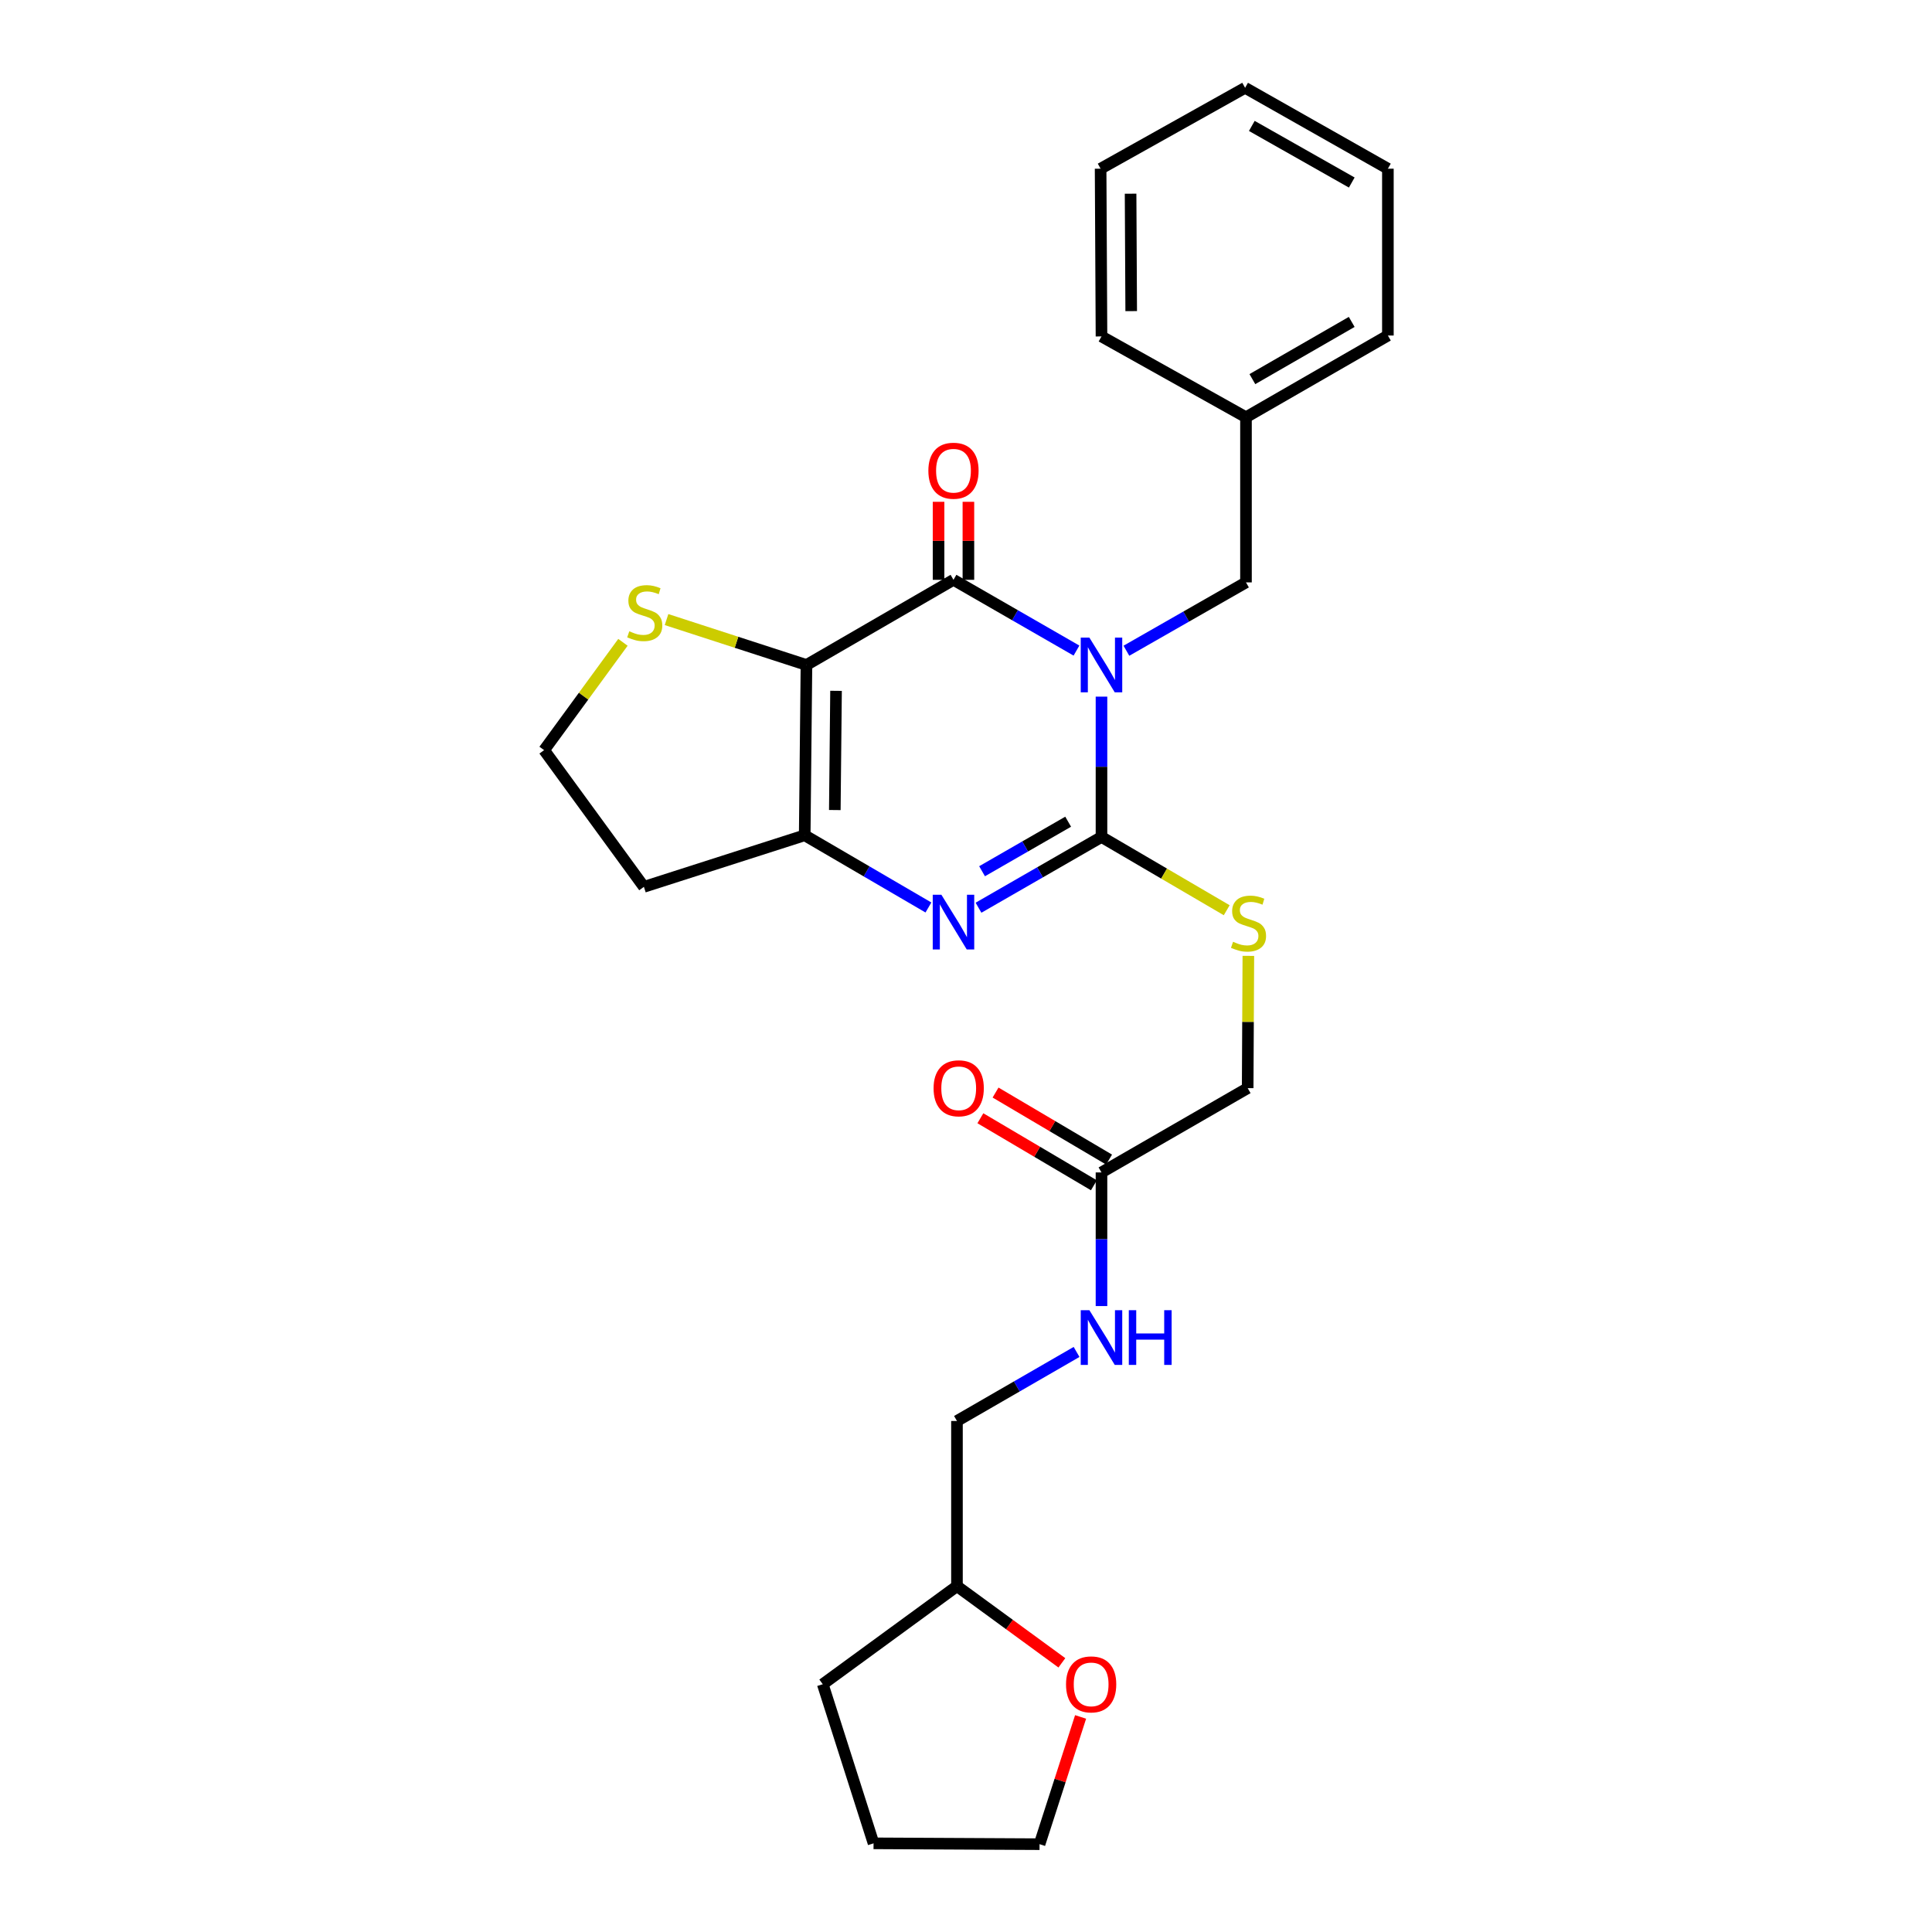 <?xml version='1.0' encoding='iso-8859-1'?>
<svg version='1.1' baseProfile='full'
              xmlns='http://www.w3.org/2000/svg'
                      xmlns:rdkit='http://www.rdkit.org/xml'
                      xmlns:xlink='http://www.w3.org/1999/xlink'
                  xml:space='preserve'
width='1000px' height='1000px' viewBox='0 0 1000 1000'>
<!-- END OF HEADER -->
<rect style='opacity:1.0;fill:#FFFFFF;stroke:none' width='1000' height='1000' x='0' y='0'> </rect>
<path class='bond-0' d='M 570.129,360.577 L 570.129,396.893' style='fill:none;fill-rule:evenodd;stroke:#0000FF;stroke-width:6px;stroke-linecap:butt;stroke-linejoin:miter;stroke-opacity:1' />
<path class='bond-0' d='M 570.129,396.893 L 570.129,433.209' style='fill:none;fill-rule:evenodd;stroke:#000000;stroke-width:6px;stroke-linecap:butt;stroke-linejoin:miter;stroke-opacity:1' />
<path class='bond-1' d='M 557.18,336.741 L 525.35,318.428' style='fill:none;fill-rule:evenodd;stroke:#0000FF;stroke-width:6px;stroke-linecap:butt;stroke-linejoin:miter;stroke-opacity:1' />
<path class='bond-1' d='M 525.35,318.428 L 493.521,300.116' style='fill:none;fill-rule:evenodd;stroke:#000000;stroke-width:6px;stroke-linecap:butt;stroke-linejoin:miter;stroke-opacity:1' />
<path class='bond-7' d='M 583.023,336.822 L 613.971,319.134' style='fill:none;fill-rule:evenodd;stroke:#0000FF;stroke-width:6px;stroke-linecap:butt;stroke-linejoin:miter;stroke-opacity:1' />
<path class='bond-7' d='M 613.971,319.134 L 644.919,301.446' style='fill:none;fill-rule:evenodd;stroke:#000000;stroke-width:6px;stroke-linecap:butt;stroke-linejoin:miter;stroke-opacity:1' />
<path class='bond-3' d='M 570.129,433.209 L 538.3,451.521' style='fill:none;fill-rule:evenodd;stroke:#000000;stroke-width:6px;stroke-linecap:butt;stroke-linejoin:miter;stroke-opacity:1' />
<path class='bond-3' d='M 538.3,451.521 L 506.47,469.834' style='fill:none;fill-rule:evenodd;stroke:#0000FF;stroke-width:6px;stroke-linecap:butt;stroke-linejoin:miter;stroke-opacity:1' />
<path class='bond-3' d='M 552.877,425.313 L 530.597,438.132' style='fill:none;fill-rule:evenodd;stroke:#000000;stroke-width:6px;stroke-linecap:butt;stroke-linejoin:miter;stroke-opacity:1' />
<path class='bond-3' d='M 530.597,438.132 L 508.316,450.951' style='fill:none;fill-rule:evenodd;stroke:#0000FF;stroke-width:6px;stroke-linecap:butt;stroke-linejoin:miter;stroke-opacity:1' />
<path class='bond-6' d='M 570.129,433.209 L 602.538,452.173' style='fill:none;fill-rule:evenodd;stroke:#000000;stroke-width:6px;stroke-linecap:butt;stroke-linejoin:miter;stroke-opacity:1' />
<path class='bond-6' d='M 602.538,452.173 L 634.947,471.136' style='fill:none;fill-rule:evenodd;stroke:#CCCC00;stroke-width:6px;stroke-linecap:butt;stroke-linejoin:miter;stroke-opacity:1' />
<path class='bond-2' d='M 493.521,300.116 L 417.419,344.191' style='fill:none;fill-rule:evenodd;stroke:#000000;stroke-width:6px;stroke-linecap:butt;stroke-linejoin:miter;stroke-opacity:1' />
<path class='bond-9' d='M 501.244,300.116 L 501.244,279.926' style='fill:none;fill-rule:evenodd;stroke:#000000;stroke-width:6px;stroke-linecap:butt;stroke-linejoin:miter;stroke-opacity:1' />
<path class='bond-9' d='M 501.244,279.926 L 501.244,259.736' style='fill:none;fill-rule:evenodd;stroke:#FF0000;stroke-width:6px;stroke-linecap:butt;stroke-linejoin:miter;stroke-opacity:1' />
<path class='bond-9' d='M 485.797,300.116 L 485.797,279.926' style='fill:none;fill-rule:evenodd;stroke:#000000;stroke-width:6px;stroke-linecap:butt;stroke-linejoin:miter;stroke-opacity:1' />
<path class='bond-9' d='M 485.797,279.926 L 485.797,259.736' style='fill:none;fill-rule:evenodd;stroke:#FF0000;stroke-width:6px;stroke-linecap:butt;stroke-linejoin:miter;stroke-opacity:1' />
<path class='bond-4' d='M 417.419,344.191 L 416.517,432.342' style='fill:none;fill-rule:evenodd;stroke:#000000;stroke-width:6px;stroke-linecap:butt;stroke-linejoin:miter;stroke-opacity:1' />
<path class='bond-4' d='M 432.73,357.572 L 432.099,419.277' style='fill:none;fill-rule:evenodd;stroke:#000000;stroke-width:6px;stroke-linecap:butt;stroke-linejoin:miter;stroke-opacity:1' />
<path class='bond-5' d='M 417.419,344.191 L 381.21,332.441' style='fill:none;fill-rule:evenodd;stroke:#000000;stroke-width:6px;stroke-linecap:butt;stroke-linejoin:miter;stroke-opacity:1' />
<path class='bond-5' d='M 381.21,332.441 L 345.001,320.691' style='fill:none;fill-rule:evenodd;stroke:#CCCC00;stroke-width:6px;stroke-linecap:butt;stroke-linejoin:miter;stroke-opacity:1' />
<path class='bond-27' d='M 480.552,469.715 L 448.535,451.029' style='fill:none;fill-rule:evenodd;stroke:#0000FF;stroke-width:6px;stroke-linecap:butt;stroke-linejoin:miter;stroke-opacity:1' />
<path class='bond-27' d='M 448.535,451.029 L 416.517,432.342' style='fill:none;fill-rule:evenodd;stroke:#000000;stroke-width:6px;stroke-linecap:butt;stroke-linejoin:miter;stroke-opacity:1' />
<path class='bond-11' d='M 416.517,432.342 L 333.284,459.031' style='fill:none;fill-rule:evenodd;stroke:#000000;stroke-width:6px;stroke-linecap:butt;stroke-linejoin:miter;stroke-opacity:1' />
<path class='bond-15' d='M 322.435,332.465 L 302.033,360.366' style='fill:none;fill-rule:evenodd;stroke:#CCCC00;stroke-width:6px;stroke-linecap:butt;stroke-linejoin:miter;stroke-opacity:1' />
<path class='bond-15' d='M 302.033,360.366 L 281.631,388.267' style='fill:none;fill-rule:evenodd;stroke:#000000;stroke-width:6px;stroke-linecap:butt;stroke-linejoin:miter;stroke-opacity:1' />
<path class='bond-14' d='M 646.145,494.756 L 645.969,528.984' style='fill:none;fill-rule:evenodd;stroke:#CCCC00;stroke-width:6px;stroke-linecap:butt;stroke-linejoin:miter;stroke-opacity:1' />
<path class='bond-14' d='M 645.969,528.984 L 645.794,563.213' style='fill:none;fill-rule:evenodd;stroke:#000000;stroke-width:6px;stroke-linecap:butt;stroke-linejoin:miter;stroke-opacity:1' />
<path class='bond-17' d='M 644.919,301.446 L 644.919,215.964' style='fill:none;fill-rule:evenodd;stroke:#000000;stroke-width:6px;stroke-linecap:butt;stroke-linejoin:miter;stroke-opacity:1' />
<path class='bond-8' d='M 570.129,606.85 L 645.794,563.213' style='fill:none;fill-rule:evenodd;stroke:#000000;stroke-width:6px;stroke-linecap:butt;stroke-linejoin:miter;stroke-opacity:1' />
<path class='bond-10' d='M 570.129,606.85 L 570.129,641.435' style='fill:none;fill-rule:evenodd;stroke:#000000;stroke-width:6px;stroke-linecap:butt;stroke-linejoin:miter;stroke-opacity:1' />
<path class='bond-10' d='M 570.129,641.435 L 570.129,676.019' style='fill:none;fill-rule:evenodd;stroke:#0000FF;stroke-width:6px;stroke-linecap:butt;stroke-linejoin:miter;stroke-opacity:1' />
<path class='bond-12' d='M 574.056,600.2 L 544.677,582.852' style='fill:none;fill-rule:evenodd;stroke:#000000;stroke-width:6px;stroke-linecap:butt;stroke-linejoin:miter;stroke-opacity:1' />
<path class='bond-12' d='M 544.677,582.852 L 515.297,565.505' style='fill:none;fill-rule:evenodd;stroke:#FF0000;stroke-width:6px;stroke-linecap:butt;stroke-linejoin:miter;stroke-opacity:1' />
<path class='bond-12' d='M 566.202,613.501 L 536.823,596.154' style='fill:none;fill-rule:evenodd;stroke:#000000;stroke-width:6px;stroke-linecap:butt;stroke-linejoin:miter;stroke-opacity:1' />
<path class='bond-12' d='M 536.823,596.154 L 507.443,578.806' style='fill:none;fill-rule:evenodd;stroke:#FF0000;stroke-width:6px;stroke-linecap:butt;stroke-linejoin:miter;stroke-opacity:1' />
<path class='bond-16' d='M 557.23,699.762 L 526.277,717.63' style='fill:none;fill-rule:evenodd;stroke:#0000FF;stroke-width:6px;stroke-linecap:butt;stroke-linejoin:miter;stroke-opacity:1' />
<path class='bond-16' d='M 526.277,717.63 L 495.323,735.498' style='fill:none;fill-rule:evenodd;stroke:#000000;stroke-width:6px;stroke-linecap:butt;stroke-linejoin:miter;stroke-opacity:1' />
<path class='bond-28' d='M 333.284,459.031 L 281.631,388.267' style='fill:none;fill-rule:evenodd;stroke:#000000;stroke-width:6px;stroke-linecap:butt;stroke-linejoin:miter;stroke-opacity:1' />
<path class='bond-13' d='M 549.624,860.678 L 522.473,840.838' style='fill:none;fill-rule:evenodd;stroke:#FF0000;stroke-width:6px;stroke-linecap:butt;stroke-linejoin:miter;stroke-opacity:1' />
<path class='bond-13' d='M 522.473,840.838 L 495.323,820.997' style='fill:none;fill-rule:evenodd;stroke:#000000;stroke-width:6px;stroke-linecap:butt;stroke-linejoin:miter;stroke-opacity:1' />
<path class='bond-19' d='M 559.312,888.684 L 548.69,921.615' style='fill:none;fill-rule:evenodd;stroke:#FF0000;stroke-width:6px;stroke-linecap:butt;stroke-linejoin:miter;stroke-opacity:1' />
<path class='bond-19' d='M 548.69,921.615 L 538.068,954.545' style='fill:none;fill-rule:evenodd;stroke:#000000;stroke-width:6px;stroke-linecap:butt;stroke-linejoin:miter;stroke-opacity:1' />
<path class='bond-18' d='M 495.323,735.498 L 495.323,820.997' style='fill:none;fill-rule:evenodd;stroke:#000000;stroke-width:6px;stroke-linecap:butt;stroke-linejoin:miter;stroke-opacity:1' />
<path class='bond-20' d='M 644.919,215.964 L 718.369,173.665' style='fill:none;fill-rule:evenodd;stroke:#000000;stroke-width:6px;stroke-linecap:butt;stroke-linejoin:miter;stroke-opacity:1' />
<path class='bond-20' d='M 648.227,196.233 L 699.643,166.624' style='fill:none;fill-rule:evenodd;stroke:#000000;stroke-width:6px;stroke-linecap:butt;stroke-linejoin:miter;stroke-opacity:1' />
<path class='bond-21' d='M 644.919,215.964 L 570.129,174.137' style='fill:none;fill-rule:evenodd;stroke:#000000;stroke-width:6px;stroke-linecap:butt;stroke-linejoin:miter;stroke-opacity:1' />
<path class='bond-22' d='M 495.323,820.997 L 425.863,871.749' style='fill:none;fill-rule:evenodd;stroke:#000000;stroke-width:6px;stroke-linecap:butt;stroke-linejoin:miter;stroke-opacity:1' />
<path class='bond-30' d='M 538.068,954.545 L 452.149,954.108' style='fill:none;fill-rule:evenodd;stroke:#000000;stroke-width:6px;stroke-linecap:butt;stroke-linejoin:miter;stroke-opacity:1' />
<path class='bond-25' d='M 718.369,173.665 L 718.369,87.316' style='fill:none;fill-rule:evenodd;stroke:#000000;stroke-width:6px;stroke-linecap:butt;stroke-linejoin:miter;stroke-opacity:1' />
<path class='bond-24' d='M 570.129,174.137 L 569.675,87.316' style='fill:none;fill-rule:evenodd;stroke:#000000;stroke-width:6px;stroke-linecap:butt;stroke-linejoin:miter;stroke-opacity:1' />
<path class='bond-24' d='M 585.508,161.033 L 585.19,100.258' style='fill:none;fill-rule:evenodd;stroke:#000000;stroke-width:6px;stroke-linecap:butt;stroke-linejoin:miter;stroke-opacity:1' />
<path class='bond-23' d='M 425.863,871.749 L 452.149,954.108' style='fill:none;fill-rule:evenodd;stroke:#000000;stroke-width:6px;stroke-linecap:butt;stroke-linejoin:miter;stroke-opacity:1' />
<path class='bond-26' d='M 569.675,87.316 L 644.464,45.455' style='fill:none;fill-rule:evenodd;stroke:#000000;stroke-width:6px;stroke-linecap:butt;stroke-linejoin:miter;stroke-opacity:1' />
<path class='bond-29' d='M 718.369,87.316 L 644.464,45.455' style='fill:none;fill-rule:evenodd;stroke:#000000;stroke-width:6px;stroke-linecap:butt;stroke-linejoin:miter;stroke-opacity:1' />
<path class='bond-29' d='M 699.67,94.477 L 647.937,65.174' style='fill:none;fill-rule:evenodd;stroke:#000000;stroke-width:6px;stroke-linecap:butt;stroke-linejoin:miter;stroke-opacity:1' />
<path  class='atom-0' d='M 563.869 330.031
L 573.149 345.031
Q 574.069 346.511, 575.549 349.191
Q 577.029 351.871, 577.109 352.031
L 577.109 330.031
L 580.869 330.031
L 580.869 358.351
L 576.989 358.351
L 567.029 341.951
Q 565.869 340.031, 564.629 337.831
Q 563.429 335.631, 563.069 334.951
L 563.069 358.351
L 559.389 358.351
L 559.389 330.031
L 563.869 330.031
' fill='#0000FF'/>
<path  class='atom-4' d='M 487.261 463.124
L 496.541 478.124
Q 497.461 479.604, 498.941 482.284
Q 500.421 484.964, 500.501 485.124
L 500.501 463.124
L 504.261 463.124
L 504.261 491.444
L 500.381 491.444
L 490.421 475.044
Q 489.261 473.124, 488.021 470.924
Q 486.821 468.724, 486.461 468.044
L 486.461 491.444
L 482.781 491.444
L 482.781 463.124
L 487.261 463.124
' fill='#0000FF'/>
<path  class='atom-6' d='M 325.722 326.75
Q 326.042 326.87, 327.362 327.43
Q 328.682 327.99, 330.122 328.35
Q 331.602 328.67, 333.042 328.67
Q 335.722 328.67, 337.282 327.39
Q 338.842 326.07, 338.842 323.79
Q 338.842 322.23, 338.042 321.27
Q 337.282 320.31, 336.082 319.79
Q 334.882 319.27, 332.882 318.67
Q 330.362 317.91, 328.842 317.19
Q 327.362 316.47, 326.282 314.95
Q 325.242 313.43, 325.242 310.87
Q 325.242 307.31, 327.642 305.11
Q 330.082 302.91, 334.882 302.91
Q 338.162 302.91, 341.882 304.47
L 340.962 307.55
Q 337.562 306.15, 335.002 306.15
Q 332.242 306.15, 330.722 307.31
Q 329.202 308.43, 329.242 310.39
Q 329.242 311.91, 330.002 312.83
Q 330.802 313.75, 331.922 314.27
Q 333.082 314.79, 335.002 315.39
Q 337.562 316.19, 339.082 316.99
Q 340.602 317.79, 341.682 319.43
Q 342.802 321.03, 342.802 323.79
Q 342.802 327.71, 340.162 329.83
Q 337.562 331.91, 333.202 331.91
Q 330.682 331.91, 328.762 331.35
Q 326.882 330.83, 324.642 329.91
L 325.722 326.75
' fill='#CCCC00'/>
<path  class='atom-7' d='M 638.232 487.459
Q 638.552 487.579, 639.872 488.139
Q 641.192 488.699, 642.632 489.059
Q 644.112 489.379, 645.552 489.379
Q 648.232 489.379, 649.792 488.099
Q 651.352 486.779, 651.352 484.499
Q 651.352 482.939, 650.552 481.979
Q 649.792 481.019, 648.592 480.499
Q 647.392 479.979, 645.392 479.379
Q 642.872 478.619, 641.352 477.899
Q 639.872 477.179, 638.792 475.659
Q 637.752 474.139, 637.752 471.579
Q 637.752 468.019, 640.152 465.819
Q 642.592 463.619, 647.392 463.619
Q 650.672 463.619, 654.392 465.179
L 653.472 468.259
Q 650.072 466.859, 647.512 466.859
Q 644.752 466.859, 643.232 468.019
Q 641.712 469.139, 641.752 471.099
Q 641.752 472.619, 642.512 473.539
Q 643.312 474.459, 644.432 474.979
Q 645.592 475.499, 647.512 476.099
Q 650.072 476.899, 651.592 477.699
Q 653.112 478.499, 654.192 480.139
Q 655.312 481.739, 655.312 484.499
Q 655.312 488.419, 652.672 490.539
Q 650.072 492.619, 645.712 492.619
Q 643.192 492.619, 641.272 492.059
Q 639.392 491.539, 637.152 490.619
L 638.232 487.459
' fill='#CCCC00'/>
<path  class='atom-10' d='M 480.521 243.642
Q 480.521 236.842, 483.881 233.042
Q 487.241 229.242, 493.521 229.242
Q 499.801 229.242, 503.161 233.042
Q 506.521 236.842, 506.521 243.642
Q 506.521 250.522, 503.121 254.442
Q 499.721 258.322, 493.521 258.322
Q 487.281 258.322, 483.881 254.442
Q 480.521 250.562, 480.521 243.642
M 493.521 255.122
Q 497.841 255.122, 500.161 252.242
Q 502.521 249.322, 502.521 243.642
Q 502.521 238.082, 500.161 235.282
Q 497.841 232.442, 493.521 232.442
Q 489.201 232.442, 486.841 235.242
Q 484.521 238.042, 484.521 243.642
Q 484.521 249.362, 486.841 252.242
Q 489.201 255.122, 493.521 255.122
' fill='#FF0000'/>
<path  class='atom-11' d='M 563.869 678.155
L 573.149 693.155
Q 574.069 694.635, 575.549 697.315
Q 577.029 699.995, 577.109 700.155
L 577.109 678.155
L 580.869 678.155
L 580.869 706.475
L 576.989 706.475
L 567.029 690.075
Q 565.869 688.155, 564.629 685.955
Q 563.429 683.755, 563.069 683.075
L 563.069 706.475
L 559.389 706.475
L 559.389 678.155
L 563.869 678.155
' fill='#0000FF'/>
<path  class='atom-11' d='M 584.269 678.155
L 588.109 678.155
L 588.109 690.195
L 602.589 690.195
L 602.589 678.155
L 606.429 678.155
L 606.429 706.475
L 602.589 706.475
L 602.589 693.395
L 588.109 693.395
L 588.109 706.475
L 584.269 706.475
L 584.269 678.155
' fill='#0000FF'/>
<path  class='atom-13' d='M 483.224 563.293
Q 483.224 556.493, 486.584 552.693
Q 489.944 548.893, 496.224 548.893
Q 502.504 548.893, 505.864 552.693
Q 509.224 556.493, 509.224 563.293
Q 509.224 570.173, 505.824 574.093
Q 502.424 577.973, 496.224 577.973
Q 489.984 577.973, 486.584 574.093
Q 483.224 570.213, 483.224 563.293
M 496.224 574.773
Q 500.544 574.773, 502.864 571.893
Q 505.224 568.973, 505.224 563.293
Q 505.224 557.733, 502.864 554.933
Q 500.544 552.093, 496.224 552.093
Q 491.904 552.093, 489.544 554.893
Q 487.224 557.693, 487.224 563.293
Q 487.224 569.013, 489.544 571.893
Q 491.904 574.773, 496.224 574.773
' fill='#FF0000'/>
<path  class='atom-14' d='M 551.774 871.829
Q 551.774 865.029, 555.134 861.229
Q 558.494 857.429, 564.774 857.429
Q 571.054 857.429, 574.414 861.229
Q 577.774 865.029, 577.774 871.829
Q 577.774 878.709, 574.374 882.629
Q 570.974 886.509, 564.774 886.509
Q 558.534 886.509, 555.134 882.629
Q 551.774 878.749, 551.774 871.829
M 564.774 883.309
Q 569.094 883.309, 571.414 880.429
Q 573.774 877.509, 573.774 871.829
Q 573.774 866.269, 571.414 863.469
Q 569.094 860.629, 564.774 860.629
Q 560.454 860.629, 558.094 863.429
Q 555.774 866.229, 555.774 871.829
Q 555.774 877.549, 558.094 880.429
Q 560.454 883.309, 564.774 883.309
' fill='#FF0000'/>
</svg>
